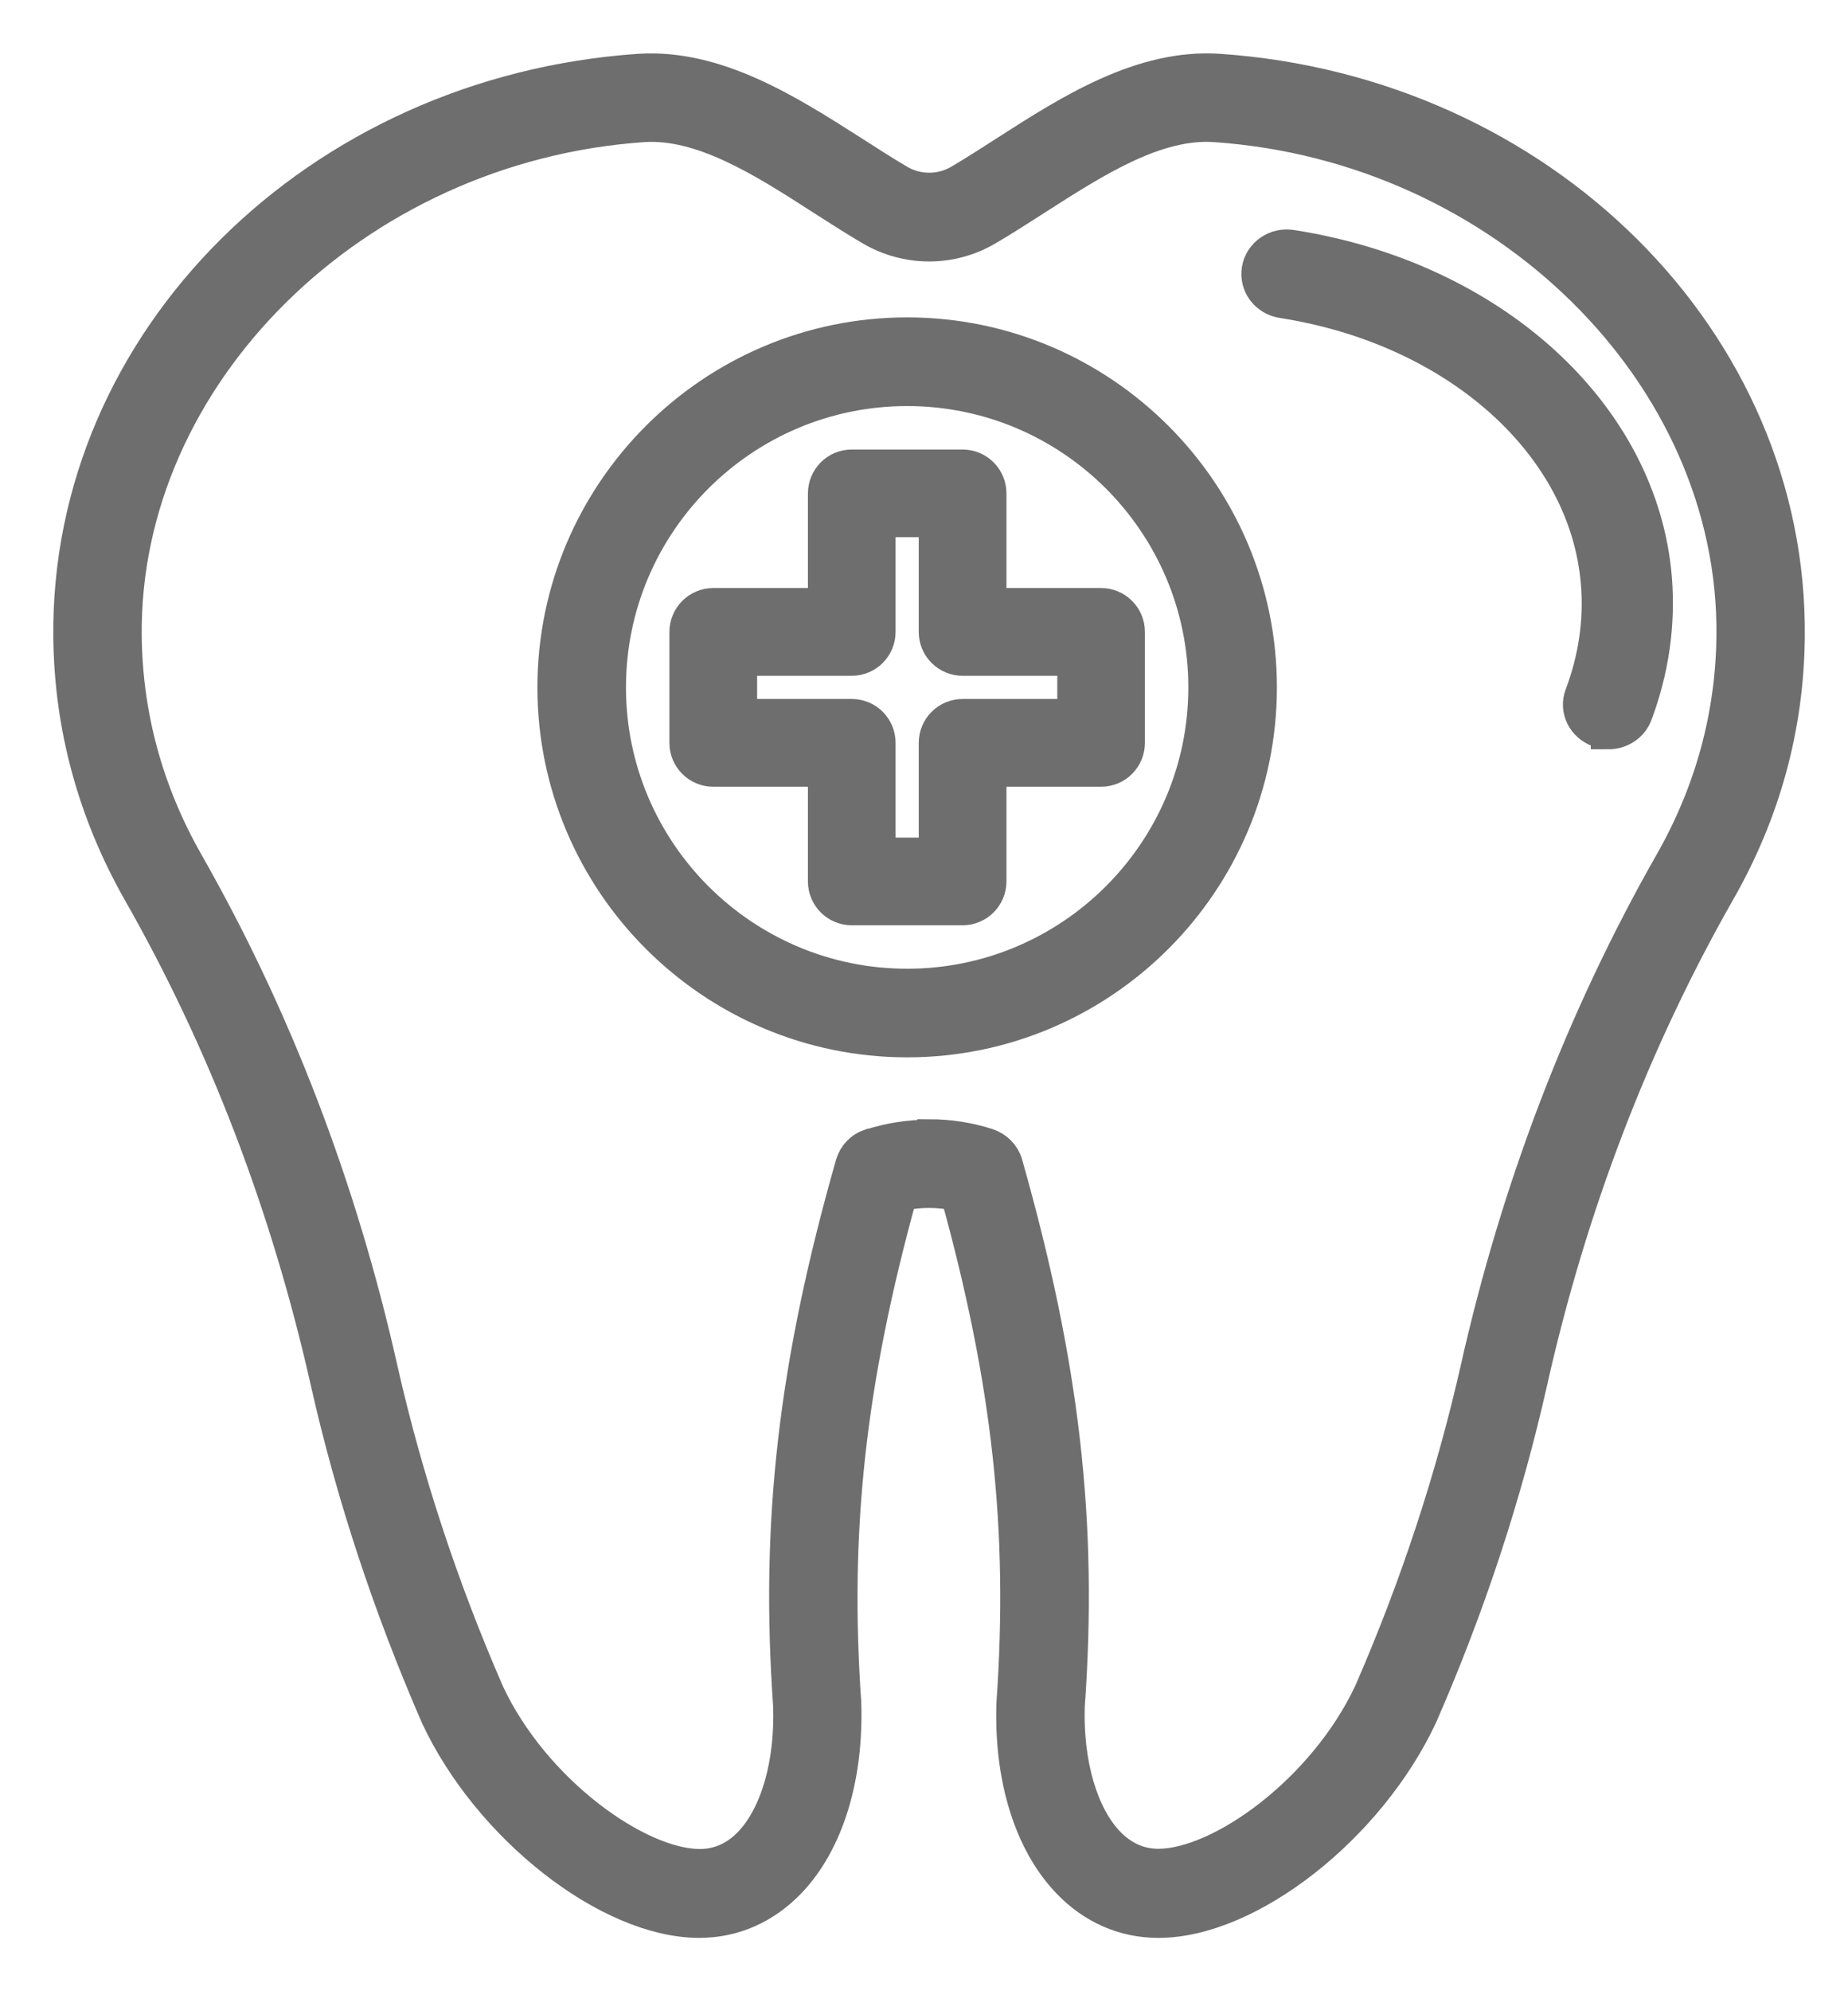 <svg width="26" height="28" viewBox="0 0 26 28" fill="none" xmlns="http://www.w3.org/2000/svg">
<path d="M12.763 14.618C10.034 14.618 7.811 12.395 7.811 9.666C7.811 6.936 10.034 4.713 12.763 4.713C15.492 4.713 17.715 6.936 17.715 9.666C17.715 12.395 15.492 14.618 12.763 14.618ZM12.763 5.46C10.443 5.46 8.557 7.345 8.557 9.666C8.557 11.986 10.443 13.872 12.763 13.872C15.083 13.872 16.969 11.986 16.969 9.666C16.969 7.345 15.083 5.46 12.763 5.46Z" fill="#6E6E6E" stroke="#6E6E6E" stroke-width="0.5"/>
<path d="M13.543 12.761H11.983C11.783 12.761 11.617 12.599 11.617 12.395V10.813H10.035C9.834 10.813 9.668 10.65 9.668 10.446V8.886C9.668 8.685 9.831 8.519 10.035 8.519H11.617V6.938C11.617 6.737 11.779 6.571 11.983 6.571H13.543C13.744 6.571 13.91 6.733 13.91 6.938V8.519H15.492C15.693 8.519 15.858 8.682 15.858 8.886V10.446C15.858 10.647 15.696 10.813 15.492 10.813H13.91V12.395C13.91 12.595 13.747 12.761 13.543 12.761ZM12.35 12.028H13.176V10.446C13.176 10.245 13.339 10.079 13.543 10.079H15.125V9.253H13.543C13.342 9.253 13.176 9.09 13.176 8.886V7.304H12.35V8.886C12.35 9.087 12.188 9.253 11.983 9.253H10.402V10.079H11.983C12.188 10.079 12.35 10.242 12.35 10.446V12.028Z" fill="#6E6E6E" stroke="#6E6E6E" stroke-width="0.5"/>
<path d="M16.299 27C15.82 27 15.387 26.811 15.041 26.449C14.515 25.901 14.233 24.992 14.269 23.952C14.44 21.507 14.211 19.421 13.48 16.78C13.209 16.721 12.931 16.721 12.659 16.78C11.929 19.418 11.699 21.507 11.867 23.939C11.903 24.989 11.622 25.898 11.095 26.449C10.749 26.808 10.316 27 9.838 27C8.574 27 6.893 25.683 6.166 24.128C5.493 22.583 4.973 21.005 4.617 19.427C4.061 16.953 3.169 14.625 1.964 12.516C1.34 11.411 1.013 10.215 1 8.96C0.955 4.807 4.465 1.315 8.997 1.006C10.077 0.937 11.085 1.579 11.974 2.146C12.207 2.296 12.427 2.437 12.643 2.564C12.908 2.717 13.238 2.717 13.503 2.564C13.72 2.437 13.939 2.296 14.172 2.146C15.061 1.576 16.066 0.934 17.146 1.006C21.674 1.315 25.188 4.81 25.142 8.96C25.13 10.215 24.803 11.411 24.173 12.516C22.97 14.625 22.078 16.95 21.522 19.427C21.167 21.005 20.649 22.583 19.977 24.118C19.244 25.686 17.563 27 16.299 27ZM13.073 15.988C13.348 15.988 13.623 16.03 13.888 16.115C14.007 16.154 14.107 16.252 14.14 16.373C14.941 19.199 15.197 21.406 15.012 23.991C14.987 24.8 15.197 25.53 15.578 25.927C15.782 26.139 16.024 26.247 16.299 26.247C17.175 26.247 18.645 25.201 19.298 23.802C19.945 22.319 20.449 20.787 20.795 19.258C21.367 16.709 22.288 14.312 23.526 12.138C24.092 11.144 24.386 10.071 24.399 8.947C24.441 5.253 21.163 2.026 17.097 1.749C16.263 1.69 15.4 2.244 14.57 2.776C14.34 2.922 14.104 3.076 13.875 3.209C13.38 3.499 12.766 3.499 12.268 3.209C12.039 3.076 11.803 2.922 11.573 2.776C10.743 2.241 9.88 1.693 9.046 1.749C4.979 2.029 1.702 5.26 1.744 8.95C1.757 10.075 2.051 11.147 2.617 12.141C3.858 14.319 4.776 16.712 5.348 19.261C5.694 20.79 6.198 22.325 6.848 23.815C7.497 25.204 8.968 26.25 9.844 26.25C10.119 26.25 10.361 26.143 10.565 25.931C10.946 25.533 11.156 24.803 11.127 23.981C10.946 21.406 11.198 19.199 12.003 16.376C12.039 16.255 12.129 16.161 12.246 16.122C12.246 16.122 12.252 16.122 12.255 16.122C12.52 16.037 12.795 15.995 13.07 15.995L13.073 15.988Z" fill="#6E6E6E" stroke="#6E6E6E" stroke-width="0.5"/>
<path d="M22.631 10.283C22.587 10.283 22.543 10.276 22.498 10.26C22.294 10.188 22.188 9.973 22.263 9.78C22.457 9.264 22.536 8.731 22.491 8.196C22.331 6.239 20.503 4.606 18.044 4.224C17.829 4.191 17.686 3.998 17.72 3.792C17.754 3.587 17.955 3.446 18.17 3.482C20.987 3.92 23.085 5.834 23.273 8.137C23.324 8.78 23.232 9.417 23 10.038C22.942 10.191 22.792 10.286 22.631 10.286V10.283Z" fill="#6E6E6E" stroke="#6E6E6E" stroke-width="0.5"/>
</svg>
